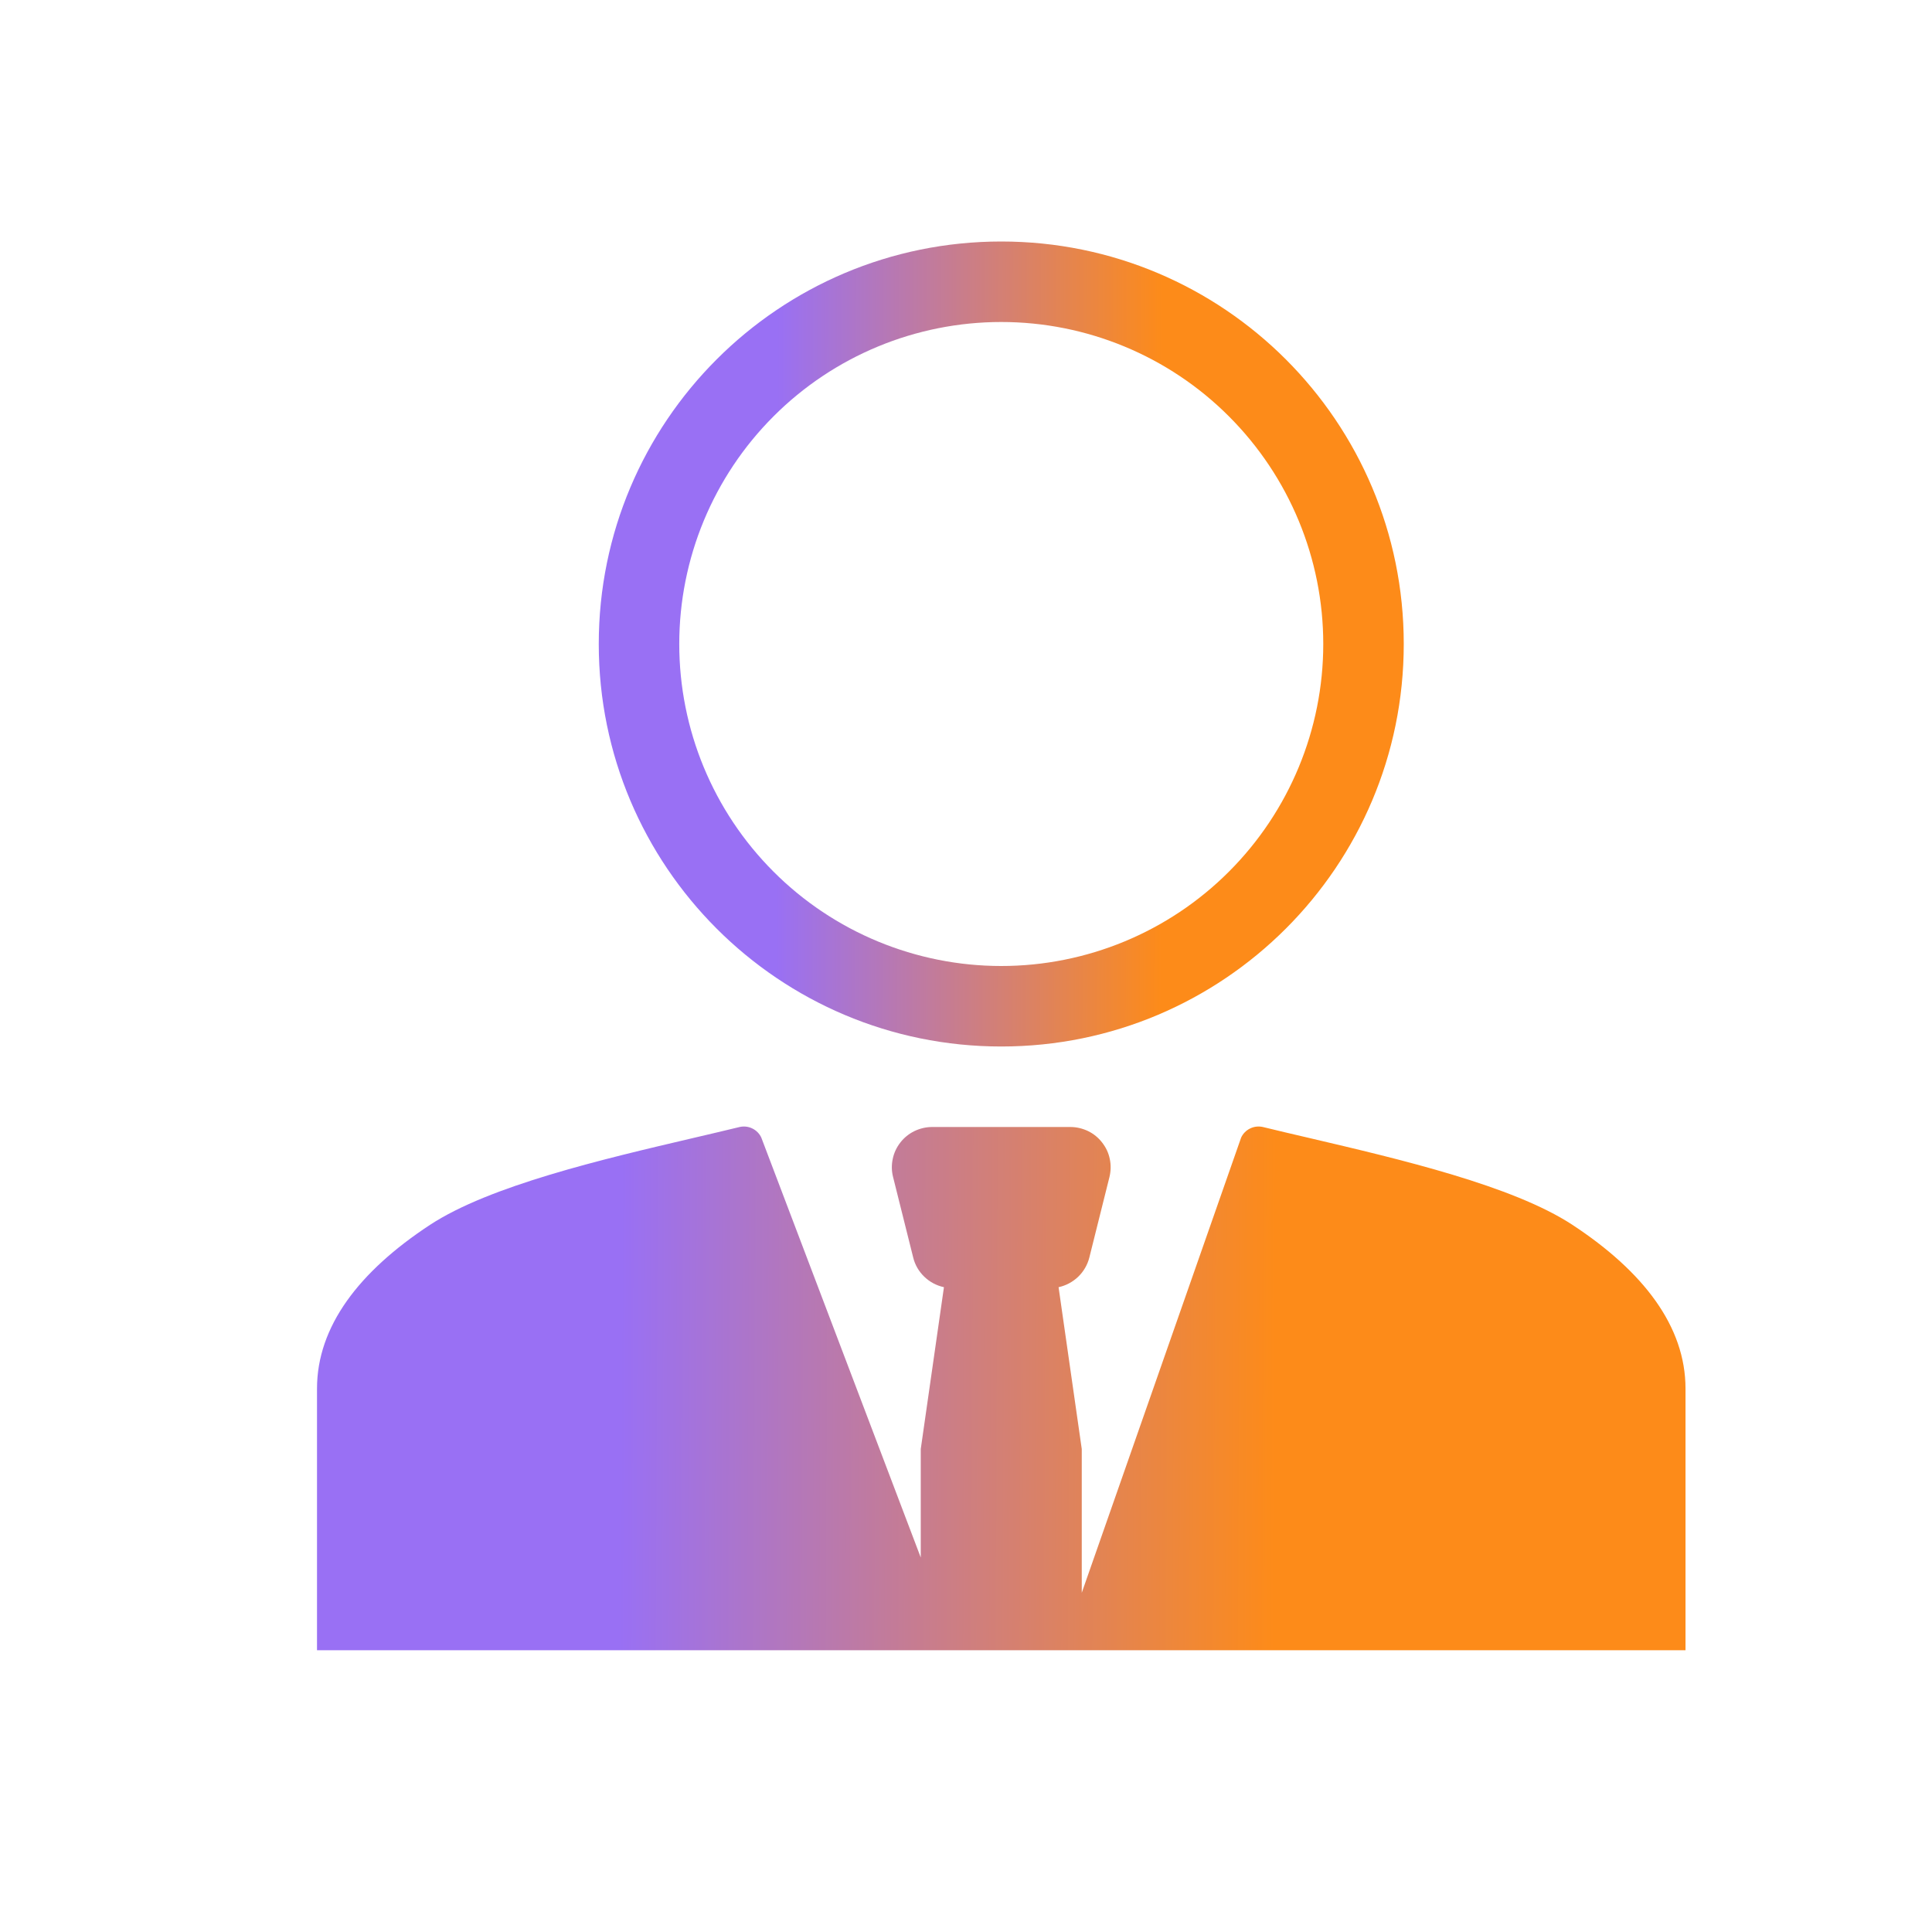 <svg width="24" height="24" viewBox="0 0 24 24" fill="none" xmlns="http://www.w3.org/2000/svg">
<path fill-rule="evenodd" clip-rule="evenodd" d="M17.438 8C17.438 10.761 15.199 13 12.438 13C9.676 13 7.438 10.761 7.438 8C7.438 5.239 9.676 3 12.438 3C15.199 3 17.438 5.239 17.438 8ZM16.438 8C16.438 9.061 16.016 10.078 15.266 10.828C14.516 11.579 13.498 12 12.438 12C11.377 12 10.359 11.579 9.609 10.828C8.859 10.078 8.438 9.061 8.438 8C8.438 6.939 8.859 5.922 9.609 5.172C10.359 4.421 11.377 4 12.438 4C13.498 4 14.516 4.421 15.266 5.172C16.016 5.922 16.438 6.939 16.438 8Z" fill="url(#paint0_linear_8793_1933)"/>
<path d="M15.688 14C15.634 13.988 15.579 13.994 15.53 14.018C15.48 14.042 15.441 14.082 15.418 14.131L13.438 19.786V18L13.15 15.99C13.242 15.97 13.326 15.925 13.394 15.86C13.461 15.795 13.509 15.713 13.532 15.622L13.782 14.622C13.8 14.548 13.802 14.471 13.786 14.397C13.771 14.322 13.738 14.253 13.691 14.193C13.645 14.133 13.585 14.084 13.517 14.051C13.448 14.018 13.373 14 13.297 14H11.579C11.503 14 11.428 14.018 11.359 14.051C11.291 14.084 11.231 14.133 11.185 14.192C11.138 14.252 11.105 14.322 11.09 14.396C11.074 14.47 11.075 14.547 11.094 14.621L11.344 15.621C11.366 15.712 11.414 15.795 11.482 15.86C11.549 15.925 11.634 15.97 11.726 15.99L11.438 18V19.348L9.457 14.131C9.434 14.082 9.395 14.042 9.345 14.018C9.296 13.994 9.241 13.988 9.188 14C8.996 14.046 8.805 14.092 8.614 14.136C7.482 14.401 6.085 14.728 5.341 15.216C4.46 15.795 3.938 16.477 3.938 17.25V20.5H20.938V17.25C20.938 16.477 20.415 15.795 19.534 15.216C18.791 14.728 17.392 14.401 16.262 14.136C16.06 14.089 15.867 14.044 15.688 14Z" fill="url(#paint1_linear_8793_1933)"/>
<defs>
<linearGradient id="paint0_linear_8793_1933" x1="13.804" y1="383.007" x2="9.023" y2="382.999" gradientUnits="userSpaceOnUse">
<stop stop-color="#FD8B19"/>
<stop offset="1" stop-color="#9970F4"/>
</linearGradient>
<linearGradient id="paint1_linear_8793_1933" x1="14.761" y1="261.226" x2="6.632" y2="261.19" gradientUnits="userSpaceOnUse">
<stop stop-color="#FD8B19"/>
<stop offset="1" stop-color="#9970F4"/>
</linearGradient>
</defs>
</svg>
